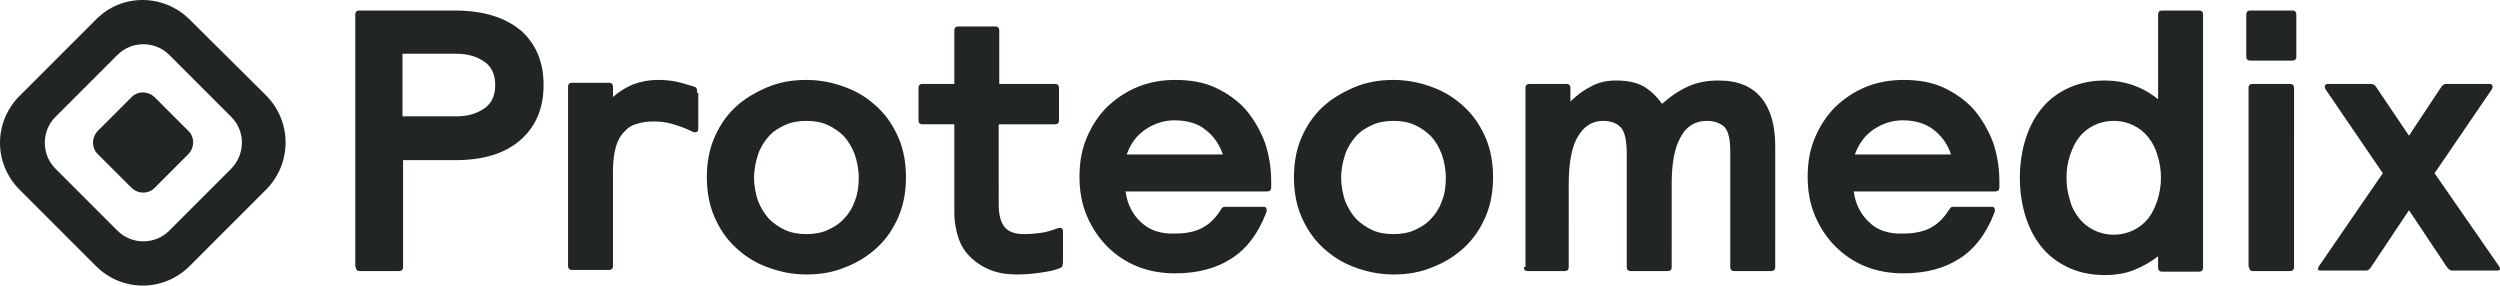<?xml version="1.0" encoding="UTF-8" standalone="no"?>
<svg
   xmlns:dc="http://purl.org/dc/elements/1.1/"
   xmlns:cc="http://creativecommons.org/ns#"
   xmlns:rdf="http://www.w3.org/1999/02/22-rdf-syntax-ns#"
   xmlns:svg="http://www.w3.org/2000/svg"
   xmlns="http://www.w3.org/2000/svg"
   height="50.2"
   width="439.45"
   xml:space="preserve"
   viewBox="0 0 439.45 50.2"
   y="0px"
   x="0px"
   id="Ebene_1"
   version="1.1"><defs
   id="defs13" />
<style
   id="style2"
   type="text/css">
	.st0{fill:#3A96DB;}
</style>
<g
   transform="translate(-50.05,-50.15)"
   id="g8">
	<path
   style="fill:#222525;fill-opacity:1"
   id="path4"
   d="m 467.7,65.4 c -0.2,-0.3 -0.5,-0.5 -0.9,-0.5 h -7.6 c -0.3,0 -0.5,0.2 -0.5,0.5 0,0.1 0,0.2 0.1,0.4 l 10.1,14.8 -11.2,16.3 c -0.1,0.2 -0.2,0.4 -0.2,0.5 0,0.2 0.1,0.3 0.4,0.3 h 8.1 c 0.3,0 0.6,-0.2 0.9,-0.7 l 6.6,-9.9 6.6,9.9 c 0.3,0.4 0.6,0.7 0.9,0.7 h 8.1 c 0.3,0 0.4,-0.1 0.4,-0.3 0,-0.1 -0.1,-0.3 -0.2,-0.5 L 478,80.6 488.1,65.8 c 0.1,-0.2 0.1,-0.3 0.1,-0.4 0,-0.3 -0.2,-0.5 -0.5,-0.5 h -7.6 c -0.4,0 -0.7,0.2 -0.9,0.5 l -5.7,8.6 z m -22.8,-5.3 c 0,0.4 0.2,0.7 0.7,0.7 h 7.4 c 0.4,0 0.7,-0.2 0.7,-0.7 v -7.4 c 0,-0.4 -0.2,-0.7 -0.7,-0.7 h -7.4 c -0.4,0 -0.7,0.2 -0.7,0.7 z m 0.5,37 c 0,0.4 0.2,0.7 0.7,0.7 h 6.5 c 0.4,0 0.7,-0.2 0.7,-0.7 V 65.6 c 0,-0.4 -0.2,-0.7 -0.7,-0.7 H 446 c -0.4,0 -0.7,0.2 -0.7,0.7 V 97.1 Z M 429.3,85.3 c -0.4,1.2 -0.9,2.3 -1.6,3.2 -0.7,0.9 -1.6,1.6 -2.6,2.1 -1,0.5 -2.2,0.8 -3.5,0.8 -1.3,0 -2.5,-0.3 -3.5,-0.8 -1,-0.5 -1.9,-1.2 -2.6,-2.1 -0.7,-0.9 -1.3,-1.9 -1.6,-3.2 -0.4,-1.2 -0.6,-2.5 -0.6,-3.9 0,-1.4 0.2,-2.7 0.6,-3.9 0.4,-1.2 0.9,-2.3 1.6,-3.2 0.7,-0.9 1.6,-1.6 2.6,-2.1 1,-0.5 2.2,-0.8 3.5,-0.8 1.3,0 2.5,0.3 3.5,0.8 1,0.5 1.9,1.2 2.6,2.1 0.7,0.9 1.3,2 1.6,3.2 0.4,1.2 0.6,2.5 0.6,3.9 0,1.3 -0.2,2.6 -0.6,3.9 m 8,-32.6 c 0,-0.4 -0.2,-0.7 -0.7,-0.7 h -6.5 c -0.4,0 -0.7,0.2 -0.7,0.7 v 14.9 c -2.7,-2.2 -5.9,-3.3 -9.4,-3.3 -2.2,0 -4.2,0.4 -6.1,1.2 -1.8,0.8 -3.4,1.9 -4.7,3.4 -1.3,1.5 -2.3,3.3 -3,5.4 -0.7,2.1 -1.1,4.5 -1.1,7.1 0,2.6 0.4,5 1.1,7.1 0.7,2.1 1.7,3.9 3,5.4 1.3,1.5 2.9,2.6 4.7,3.4 1.8,0.8 3.9,1.2 6.1,1.2 2,0 3.7,-0.3 5.2,-0.9 1.5,-0.6 2.9,-1.4 4.2,-2.4 v 2 c 0,0.4 0.2,0.7 0.7,0.7 h 6.5 c 0.4,0 0.7,-0.2 0.7,-0.7 z M 390,73 c 1.4,1.1 2.4,2.5 3,4.3 h -16.9 c 0.7,-1.9 1.7,-3.3 3.3,-4.4 1.5,-1 3.2,-1.6 5.1,-1.6 2.3,0 4.1,0.6 5.5,1.7 m -11.4,16.2 c -1.5,-1.4 -2.4,-3.2 -2.7,-5.4 h 24.9 c 0.4,0 0.7,-0.2 0.7,-0.7 V 82 c 0,-2.4 -0.4,-4.7 -1.1,-6.8 -0.8,-2.1 -1.9,-4 -3.3,-5.7 -1.4,-1.6 -3.2,-2.9 -5.3,-3.9 -2.1,-1 -4.5,-1.4 -7.2,-1.4 -2.3,0 -4.5,0.4 -6.5,1.2 -2,0.8 -3.8,2 -5.4,3.5 -1.5,1.5 -2.7,3.3 -3.6,5.4 -0.9,2.1 -1.3,4.4 -1.3,6.9 0,2.5 0.4,4.8 1.3,6.9 0.9,2.1 2.1,3.9 3.6,5.4 1.5,1.5 3.3,2.7 5.3,3.5 2,0.8 4.2,1.2 6.6,1.2 4,0 7.3,-0.9 9.9,-2.6 2.7,-1.7 4.7,-4.4 6.1,-8 0.1,-0.2 0.1,-0.4 0.1,-0.4 V 87 c 0,-0.3 -0.2,-0.5 -0.5,-0.5 h -6.7 c -0.2,0 -0.4,0 -0.5,0.1 -0.1,0.1 -0.2,0.2 -0.4,0.5 -0.9,1.4 -1.9,2.4 -3.2,3.1 -1.3,0.7 -2.9,1 -4.8,1 -2.6,0.1 -4.6,-0.6 -6,-2 m -60.7,7.9 c 0,0.4 0.2,0.7 0.7,0.7 h 6.5 c 0.4,0 0.7,-0.2 0.7,-0.7 V 82.5 c 0,-3.9 0.6,-6.8 1.7,-8.5 1.1,-1.8 2.6,-2.6 4.3,-2.6 1.4,0 2.5,0.4 3.2,1.2 0.7,0.8 1,2.4 1,4.6 v 19.9 c 0,0.4 0.2,0.7 0.7,0.7 h 6.5 c 0.4,0 0.7,-0.2 0.7,-0.7 V 82.5 c 0,-3.7 0.5,-6.4 1.6,-8.3 1,-1.9 2.6,-2.8 4.6,-2.8 1.3,0 2.4,0.4 3.1,1.1 0.7,0.8 1,2.2 1,4.4 v 20.2 c 0,0.4 0.2,0.7 0.7,0.7 h 6.5 c 0.4,0 0.7,-0.2 0.7,-0.7 V 75.8 c 0,-3.6 -0.8,-6.4 -2.4,-8.4 -1.6,-2 -4.1,-3.1 -7.5,-3.1 -2,0 -3.7,0.3 -5.3,1 -1.6,0.7 -3.1,1.7 -4.7,3.1 -1,-1.4 -2.1,-2.4 -3.3,-3.1 -1.3,-0.7 -2.9,-1 -4.8,-1 -1.5,0 -3,0.3 -4.3,1 -1.4,0.7 -2.6,1.6 -3.7,2.7 v -2.4 c 0,-0.4 -0.2,-0.7 -0.7,-0.7 h -6.5 c -0.4,0 -0.7,0.2 -0.7,0.7 V 97.1 Z M 286.5,77.3 c 0.4,-1.2 1.1,-2.3 1.9,-3.2 0.8,-0.9 1.8,-1.5 2.9,-2 1.1,-0.5 2.4,-0.7 3.7,-0.7 1.3,0 2.6,0.2 3.7,0.7 1.1,0.5 2.1,1.2 2.9,2 0.8,0.9 1.4,1.9 1.9,3.2 0.4,1.2 0.7,2.6 0.7,4.1 0,1.5 -0.2,2.9 -0.7,4.1 -0.4,1.2 -1.1,2.3 -1.9,3.1 -0.8,0.9 -1.8,1.5 -2.9,2 -1.1,0.5 -2.4,0.7 -3.7,0.7 -1.4,0 -2.6,-0.2 -3.7,-0.7 -1.1,-0.5 -2.1,-1.2 -2.9,-2 -0.8,-0.9 -1.4,-1.9 -1.9,-3.1 -0.4,-1.2 -0.7,-2.6 -0.7,-4.1 0,-1.5 0.3,-2.9 0.7,-4.1 m -7.7,10.9 c 0.9,2.1 2.1,3.9 3.7,5.4 1.6,1.5 3.4,2.7 5.6,3.5 2.1,0.8 4.4,1.3 6.9,1.3 2.5,0 4.8,-0.4 6.9,-1.3 2.1,-0.8 4,-2 5.6,-3.5 1.6,-1.5 2.8,-3.3 3.7,-5.4 0.9,-2.1 1.3,-4.4 1.3,-6.9 0,-2.5 -0.4,-4.8 -1.3,-6.9 -0.9,-2.1 -2.1,-3.9 -3.7,-5.4 -1.6,-1.5 -3.4,-2.7 -5.6,-3.5 -2.1,-0.8 -4.4,-1.3 -6.9,-1.3 -2.5,0 -4.8,0.4 -6.9,1.3 -2.1,0.9 -4,2 -5.6,3.5 -1.6,1.5 -2.8,3.3 -3.7,5.4 -0.9,2.1 -1.3,4.4 -1.3,6.9 0,2.5 0.4,4.8 1.3,6.9 M 262,73 c 1.4,1.1 2.4,2.5 3,4.3 h -16.9 c 0.7,-1.9 1.7,-3.3 3.3,-4.4 1.5,-1 3.2,-1.6 5.1,-1.6 2.3,0 4.2,0.6 5.5,1.7 m -11.4,16.2 c -1.5,-1.4 -2.4,-3.2 -2.7,-5.4 h 24.9 c 0.4,0 0.7,-0.2 0.7,-0.7 V 82 c 0,-2.4 -0.4,-4.7 -1.1,-6.8 -0.8,-2.1 -1.9,-4 -3.3,-5.7 -1.4,-1.6 -3.2,-2.9 -5.3,-3.9 -2.1,-1 -4.5,-1.4 -7.2,-1.4 -2.3,0 -4.5,0.4 -6.5,1.2 -2,0.8 -3.8,2 -5.4,3.5 -1.5,1.5 -2.7,3.3 -3.6,5.4 -0.9,2.1 -1.3,4.4 -1.3,6.9 0,2.5 0.4,4.8 1.3,6.9 0.9,2.1 2.1,3.9 3.6,5.4 1.5,1.5 3.3,2.7 5.3,3.5 2,0.8 4.2,1.2 6.6,1.2 4,0 7.3,-0.9 9.9,-2.6 2.7,-1.7 4.7,-4.4 6.1,-8 0.1,-0.2 0.1,-0.4 0.1,-0.4 V 87 c 0,-0.3 -0.2,-0.5 -0.5,-0.5 h -6.7 c -0.2,0 -0.4,0 -0.5,0.1 -0.1,0.1 -0.3,0.2 -0.4,0.5 -0.9,1.4 -1.9,2.4 -3.2,3.1 -1.3,0.7 -2.9,1 -4.8,1 -2.6,0.1 -4.5,-0.6 -6,-2 M 225.7,64.9 v -9.4 c 0,-0.4 -0.2,-0.7 -0.7,-0.7 h -6.5 c -0.4,0 -0.7,0.2 -0.7,0.7 v 9.4 h -5.6 c -0.4,0 -0.7,0.2 -0.7,0.7 v 5.7 c 0,0.4 0.2,0.7 0.7,0.7 h 5.6 v 15.4 c 0,1.8 0.3,3.4 0.8,4.8 0.5,1.4 1.3,2.5 2.3,3.4 1,0.9 2.1,1.6 3.5,2.1 1.3,0.5 2.8,0.7 4.4,0.7 1.3,0 2.6,-0.1 4,-0.3 1.4,-0.2 2.6,-0.4 3.5,-0.8 0.3,-0.1 0.4,-0.2 0.5,-0.4 0,-0.2 0.1,-0.4 0.1,-0.7 v -5.4 c 0,-0.4 -0.2,-0.6 -0.5,-0.6 -0.2,0 -0.3,0 -0.5,0.1 -1.1,0.4 -2.1,0.7 -3,0.8 -0.8,0.1 -1.8,0.2 -2.8,0.2 -1.7,0 -2.8,-0.4 -3.5,-1.3 -0.7,-0.9 -1,-2.2 -1,-4 V 72 h 9.9 c 0.4,0 0.7,-0.2 0.7,-0.7 v -5.7 c 0,-0.4 -0.2,-0.7 -0.7,-0.7 z m -42.4,12.4 c 0.4,-1.2 1.1,-2.3 1.9,-3.2 0.8,-0.9 1.8,-1.5 2.9,-2 1.1,-0.5 2.4,-0.7 3.7,-0.7 1.3,0 2.6,0.2 3.7,0.7 1.1,0.5 2.1,1.2 2.9,2 0.8,0.9 1.4,1.9 1.9,3.2 0.4,1.2 0.7,2.6 0.7,4.1 0,1.5 -0.2,2.9 -0.7,4.1 -0.4,1.2 -1.1,2.3 -1.9,3.1 -0.8,0.9 -1.8,1.5 -2.9,2 -1.1,0.5 -2.4,0.7 -3.7,0.7 -1.3,0 -2.6,-0.2 -3.7,-0.7 -1.1,-0.5 -2.1,-1.2 -2.9,-2 -0.8,-0.9 -1.4,-1.9 -1.9,-3.1 -0.4,-1.2 -0.7,-2.6 -0.7,-4.1 0,-1.5 0.3,-2.9 0.7,-4.1 m -7.7,10.9 c 0.9,2.1 2.1,3.9 3.7,5.4 1.6,1.5 3.4,2.7 5.6,3.5 2.1,0.8 4.4,1.3 6.9,1.3 2.5,0 4.8,-0.4 6.9,-1.3 2.1,-0.8 4,-2 5.6,-3.5 1.6,-1.5 2.8,-3.3 3.7,-5.4 0.9,-2.1 1.3,-4.4 1.3,-6.9 0,-2.5 -0.4,-4.8 -1.3,-6.9 -0.9,-2.1 -2.1,-3.9 -3.7,-5.4 -1.6,-1.5 -3.4,-2.7 -5.6,-3.5 -2.1,-0.8 -4.4,-1.3 -6.9,-1.3 -2.5,0 -4.8,0.4 -6.9,1.3 -2.1,0.9 -4,2 -5.6,3.5 -1.6,1.5 -2.8,3.3 -3.7,5.4 -0.9,2.1 -1.3,4.4 -1.3,6.9 0,2.5 0.4,4.8 1.3,6.9 m -3,-21.7 c 0,-0.3 0,-0.6 -0.1,-0.8 -0.1,-0.2 -0.3,-0.3 -0.7,-0.4 -1,-0.3 -1.9,-0.6 -2.9,-0.8 -1,-0.2 -2,-0.3 -3.1,-0.3 -1.7,0 -3.2,0.3 -4.5,0.8 -1.4,0.6 -2.5,1.3 -3.5,2.2 v -1.8 c 0,-0.4 -0.2,-0.7 -0.7,-0.7 h -6.5 c -0.4,0 -0.7,0.2 -0.7,0.7 v 31.5 c 0,0.4 0.2,0.7 0.7,0.7 h 6.5 c 0.4,0 0.7,-0.2 0.7,-0.7 V 80.2 c 0,-1.7 0.2,-3.1 0.5,-4.2 0.3,-1.1 0.8,-2 1.5,-2.7 0.6,-0.7 1.4,-1.2 2.3,-1.4 0.9,-0.3 1.8,-0.4 2.9,-0.4 1,0 2,0.1 3.1,0.4 1,0.3 2.3,0.7 3.7,1.4 0.2,0.1 0.4,0.1 0.5,0.1 0.3,0 0.5,-0.2 0.5,-0.7 v -6.2 z m -51.8,-6.9 h 9.5 c 2,0 3.6,0.5 4.9,1.4 1.3,0.9 1.9,2.3 1.9,4.1 0,1.8 -0.6,3.2 -1.9,4.1 -1.3,0.9 -2.9,1.4 -4.9,1.4 h -9.5 z m -8.2,37.5 c 0,0.4 0.2,0.7 0.7,0.7 h 6.9 c 0.4,0 0.7,-0.2 0.7,-0.7 V 78.3 h 9.2 c 5,0 8.8,-1.2 11.5,-3.6 2.7,-2.4 4,-5.6 4,-9.6 0,-4 -1.3,-7.2 -4,-9.6 C 138.8,53.2 135,52 130,52 h -16.8 c -0.4,0 -0.7,0.2 -0.7,0.7 v 44.4 z"
   class="st0" />
	<path
   style="fill:#222525;fill-opacity:1"
   id="path6"
   d="m 83.1,77.3 c 1.2,-1.2 1.2,-3.1 0,-4.2 -0.4,-0.4 -5.4,-5.4 -5.8,-5.8 -1.2,-1.2 -3.1,-1.2 -4.2,0 -0.4,0.4 -5.4,5.4 -5.8,5.8 -1.2,1.2 -1.2,3.1 0,4.2 0.4,0.4 5.4,5.4 5.8,5.8 1.2,1.2 3.1,1.2 4.2,0 0.4,-0.4 5.3,-5.3 5.8,-5.8 m 7.6,2.5 c -1.1,1.1 -9.9,9.9 -10.9,10.9 -2.5,2.5 -6.6,2.5 -9.1,0 -1.1,-1.1 -9.9,-9.9 -10.9,-10.9 -2.5,-2.5 -2.5,-6.6 0,-9.1 L 70.7,59.8 c 2.5,-2.5 6.6,-2.5 9.1,0 l 10.9,10.9 c 2.5,2.5 2.5,6.5 0,9.1 M 96.8,66.9 83.4,53.6 C 78.8,49 71.4,49 66.9,53.6 65.3,55.2 55.1,65.4 53.5,67 c -4.6,4.6 -4.6,11.9 0,16.5 2.8,2.8 10.6,10.6 13.4,13.4 4.6,4.6 11.9,4.6 16.5,0 1.6,-1.6 11.8,-11.8 13.4,-13.4 4.6,-4.6 4.6,-12 0,-16.6"
   class="st0" />
</g>
</svg>